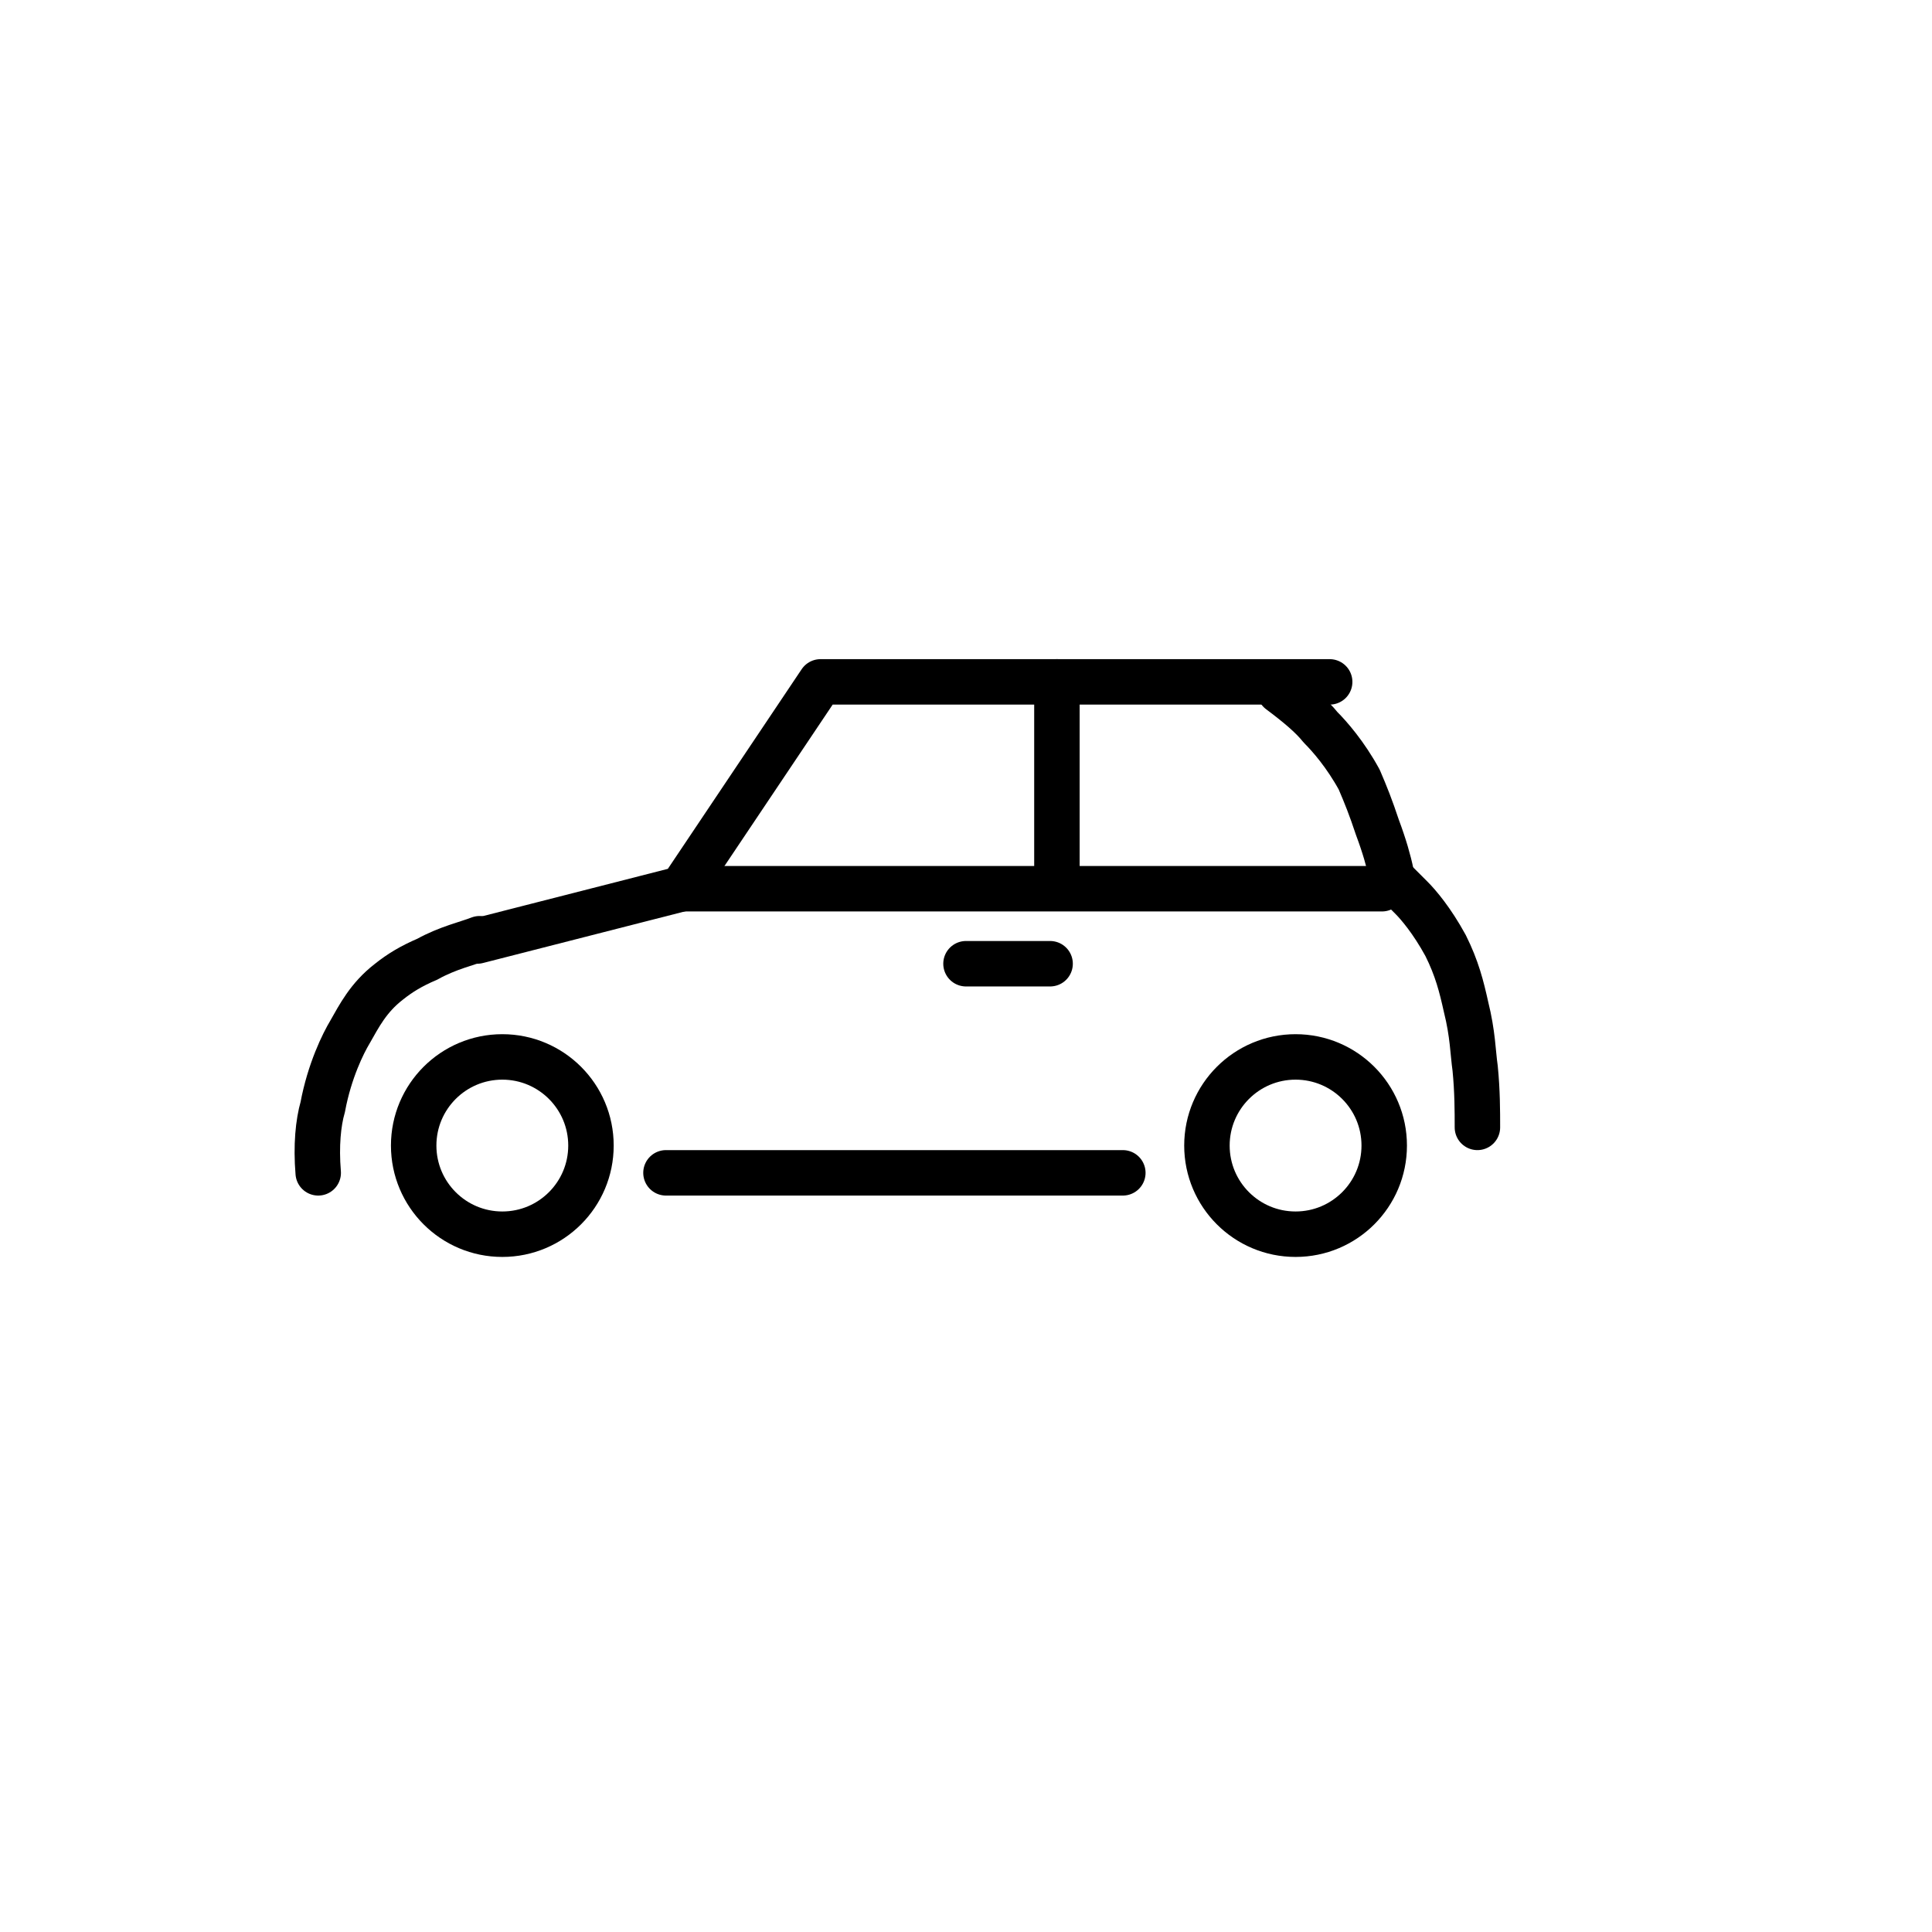 <?xml version="1.0" encoding="utf-8"?>
<!-- Generator: Adobe Illustrator 24.3.0, SVG Export Plug-In . SVG Version: 6.00 Build 0)  -->
<svg version="1.1" id="Ebene_1" xmlns="http://www.w3.org/2000/svg" xmlns:xlink="http://www.w3.org/1999/xlink" x="0px" y="0px"
	 viewBox="0 0 85 85" style="enable-background:new 0 0 85 85;" xml:space="preserve">
<style type="text/css">
	.st0{fill:none;stroke:#000000;stroke-width:2;stroke-linecap:round;stroke-linejoin:round;}
	.st1{fill:none;stroke:#000000;stroke-width:2;stroke-linecap:round;}
</style>
<polyline class="st0" points="58.5,30 36.1,30 30,39.1 21,41.4 "/>
<path class="st1" d="M14,51.6c-0.1-1.2,0-2.2,0.2-2.9c0.3-1.6,0.9-2.8,1.2-3.3c0.4-0.7,0.8-1.5,1.7-2.2c0.5-0.4,1-0.7,1.7-1
	c0.9-0.5,1.8-0.7,2.3-0.9"/>
<line class="st0" x1="30" y1="39.1" x2="60.8" y2="39.1"/>
<line class="st0" x1="46.5" y1="30" x2="46.5" y2="38.1"/>
<path class="st0" d="M56.3,30.4c0.8,0.6,1.4,1.1,1.8,1.6c0.4,0.4,1.1,1.2,1.7,2.3c0.3,0.7,0.5,1.2,0.8,2.1c0.3,0.8,0.5,1.5,0.6,2"/>
<path class="st0" d="M65,49.6c0-0.7,0-1.6-0.1-2.6c-0.1-0.7-0.1-1.5-0.4-2.7c-0.2-0.9-0.4-1.7-0.9-2.7c-0.6-1.1-1.2-1.8-1.5-2.1
	c-0.3-0.3-0.6-0.6-0.8-0.8"/>
<line class="st0" x1="29.3" y1="51.6" x2="49.4" y2="51.6"/>
<line class="st0" x1="42.5" y1="42.4" x2="46.2" y2="42.4"/>
<circle class="st0" cx="22.1" cy="50.4" r="3.9"/>
<circle class="st0" cx="57" cy="50.4" r="3.9"/>
</svg>
